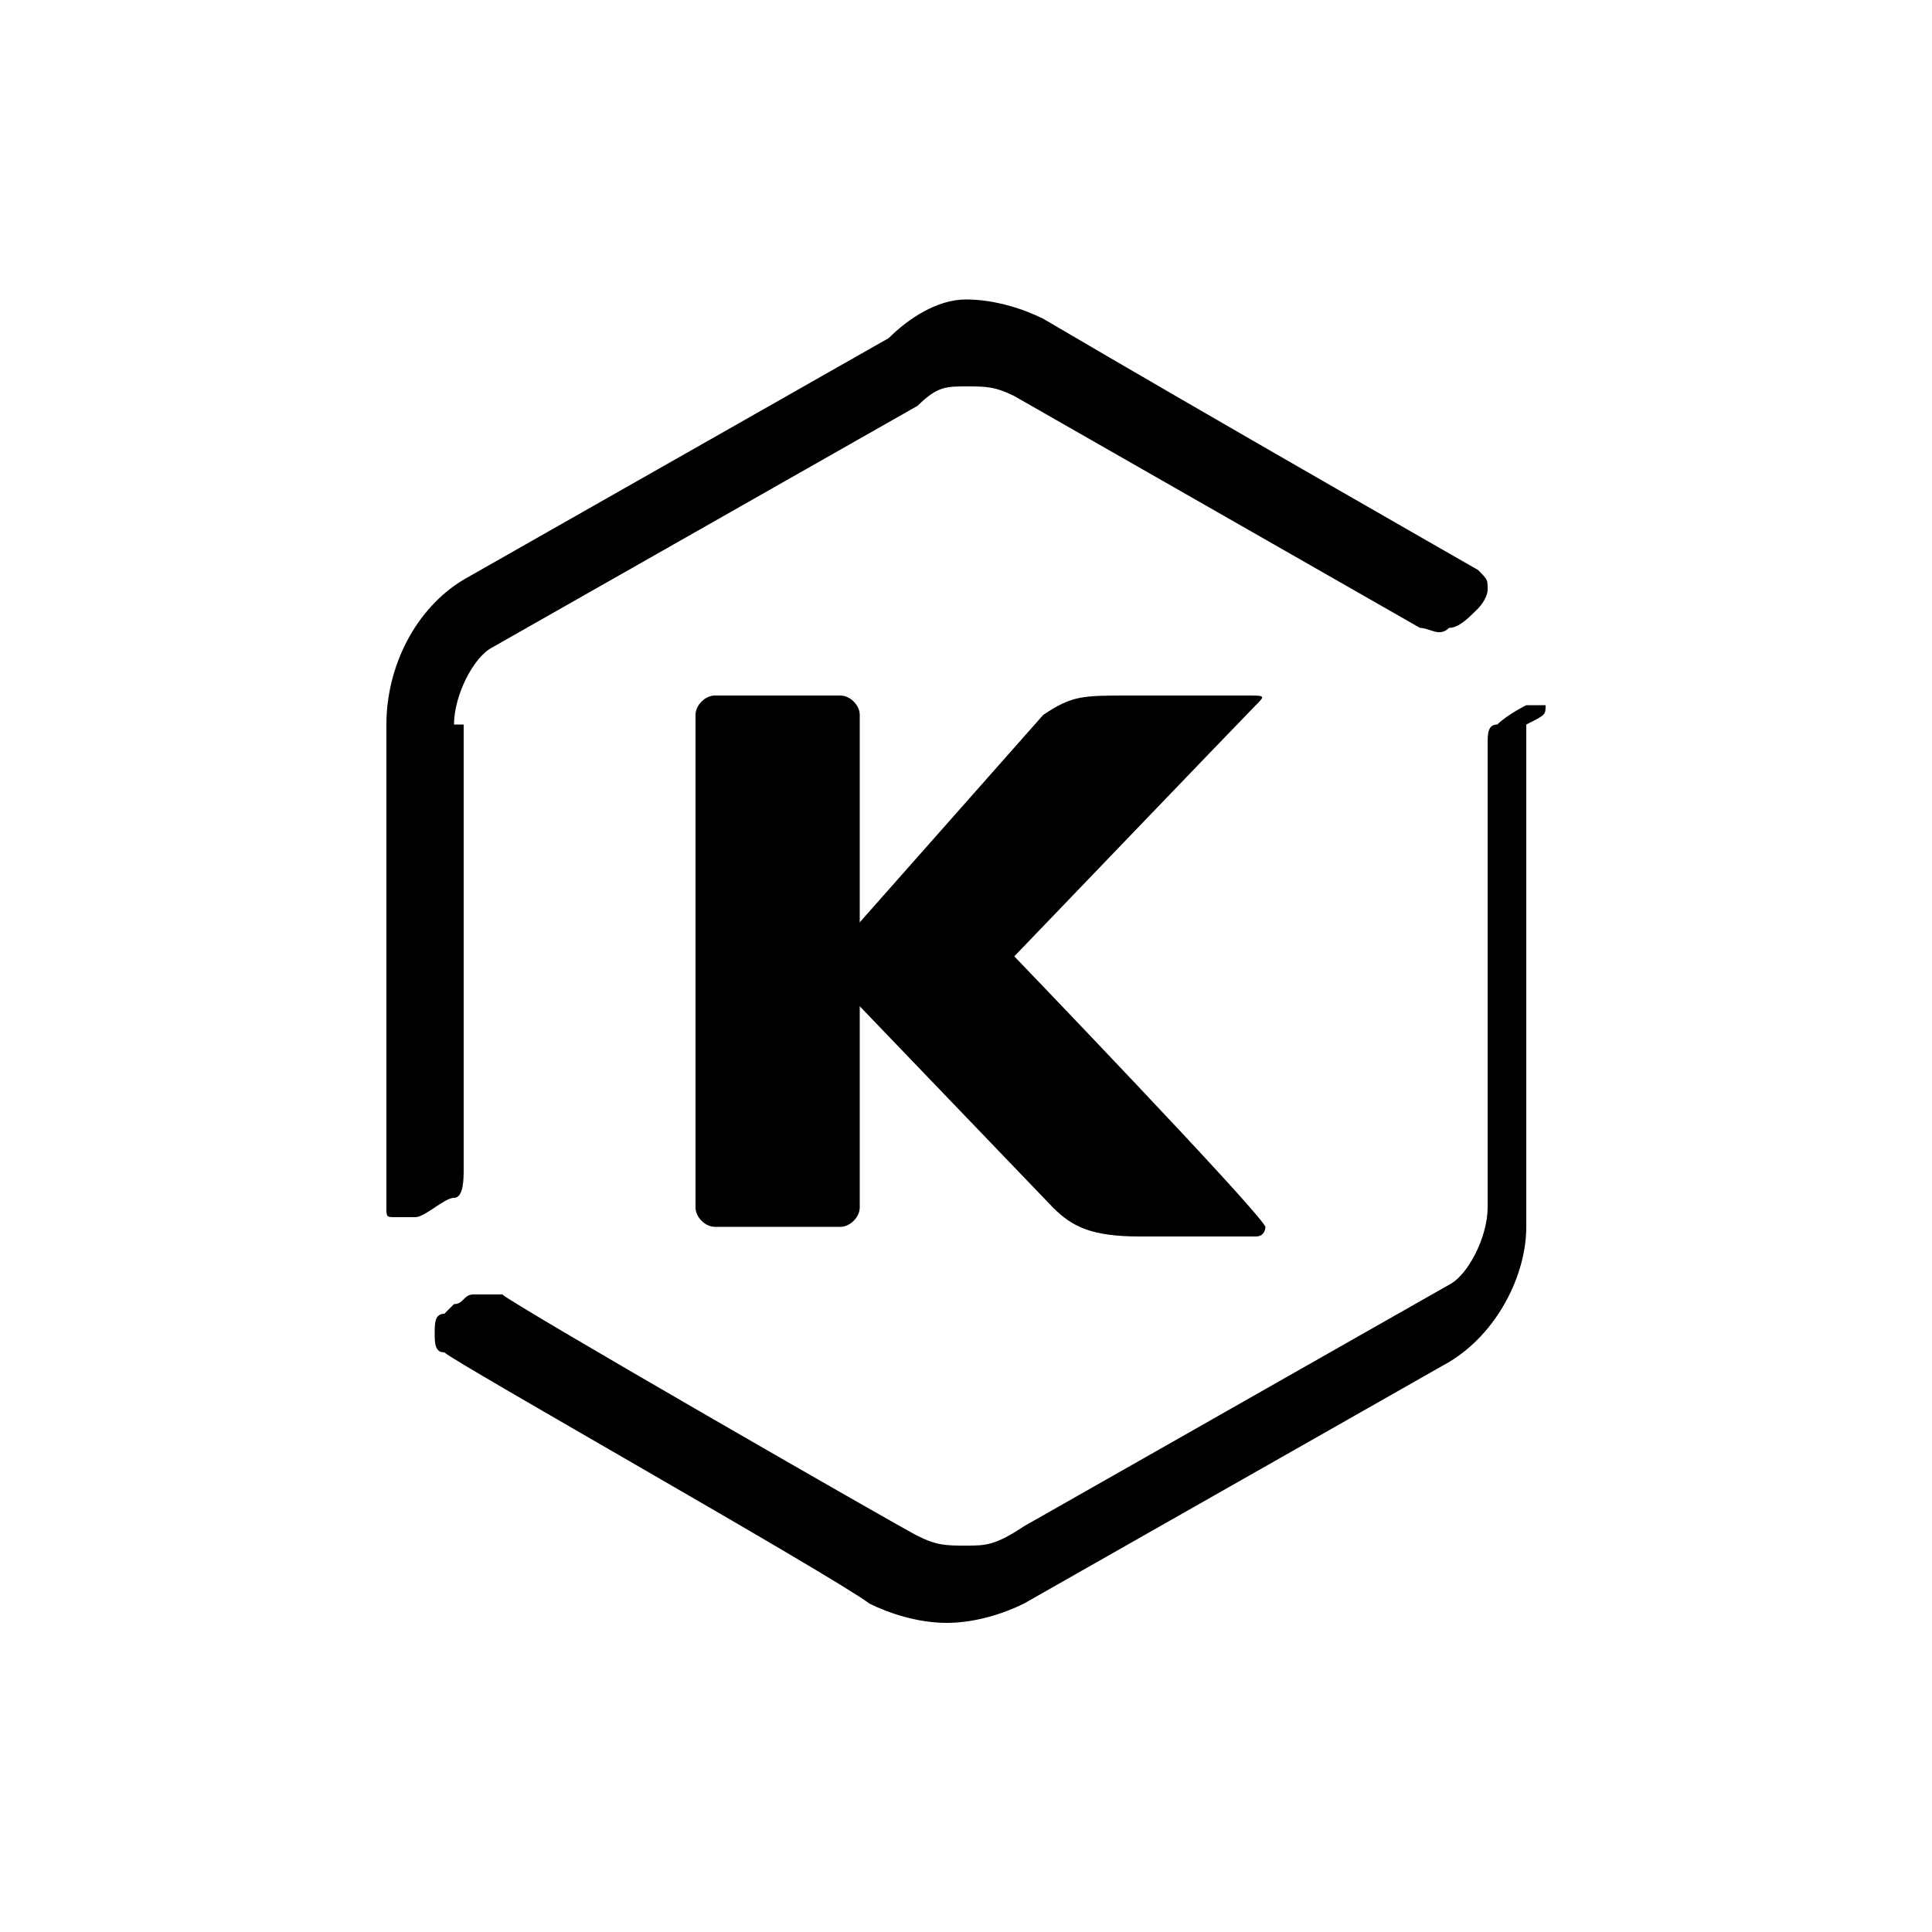 <?xml version="1.0" encoding="utf-8"?>
<!-- Generator: Adobe Illustrator 28.0.0, SVG Export Plug-In . SVG Version: 6.00 Build 0)  -->
<svg version="1.1" id="Layer_1" xmlns="http://www.w3.org/2000/svg" xmlns:xlink="http://www.w3.org/1999/xlink" x="0px" y="0px"
	 viewBox="0 0 20 20" style="enable-background:new 0 0 20 20;" xml:space="preserve">
<g>
	<g>
		<g>
			<path d="M4.7,7.5c0-0.3,0.2-0.7,0.4-0.8l4.4-2.5C9.7,4,9.8,4,10,4c0.2,0,0.3,0,0.5,0.1c0,0,4.2,2.4,4.2,2.4c0.1,0,0.2,0.1,0.3,0
				c0.1,0,0.2-0.1,0.3-0.2c0,0,0.1-0.1,0.1-0.2c0-0.1,0-0.1-0.1-0.2c0,0-2.8-1.6-4.5-2.6c-0.2-0.1-0.5-0.2-0.8-0.2S9.4,3.3,9.2,3.5
				L4.8,6C4.3,6.3,4,6.9,4,7.5v5c0,0.1,0,0.1,0.1,0.1c0,0,0.1,0,0.1,0c0,0,0,0,0.1,0c0.1,0,0.3-0.2,0.4-0.2c0.1,0,0.1-0.2,0.1-0.3
				V7.5z"/>
			<path d="M16,7.3c-0.1,0-0.1,0-0.2,0c0,0-0.2,0.1-0.3,0.2c-0.1,0-0.1,0.1-0.1,0.2v4.8c0,0.3-0.2,0.7-0.4,0.8l-4.4,2.5
				C10.3,16,10.2,16,10,16c-0.2,0-0.3,0-0.5-0.1c-0.2-0.1-4.2-2.4-4.3-2.5c-0.1,0-0.2,0-0.3,0c-0.1,0-0.1,0.1-0.2,0.1
				c0,0-0.1,0.1-0.1,0.1c-0.1,0-0.1,0.1-0.1,0.2c0,0.1,0,0.2,0.1,0.2c0.1,0.1,4,2.3,4.4,2.6c0.2,0.1,0.5,0.2,0.8,0.2
				c0.3,0,0.6-0.1,0.8-0.2l4.4-2.5c0.5-0.3,0.8-0.9,0.8-1.4V7.5C16,7.4,16,7.4,16,7.3z"/>
		</g>
	</g>
	<g>
		<path d="M8.9,7.4c0-0.1-0.1-0.2-0.2-0.2H7.4c-0.1,0-0.2,0.1-0.2,0.2v5.1c0,0.1,0.1,0.2,0.2,0.2h1.3c0.1,0,0.2-0.1,0.2-0.2V7.4z"/>
		<path d="M10.5,9.9c0,0,2.4-2.5,2.5-2.6c0.1-0.1,0.1-0.1-0.1-0.1h-1.2c-0.5,0-0.6,0-0.9,0.2L8.5,10l2.4,2.5
			c0.2,0.2,0.4,0.3,0.9,0.3H13c0.1,0,0.1-0.1,0.1-0.1C13,12.5,10.5,9.9,10.5,9.9z"/>
	</g>
</g>
</svg>
